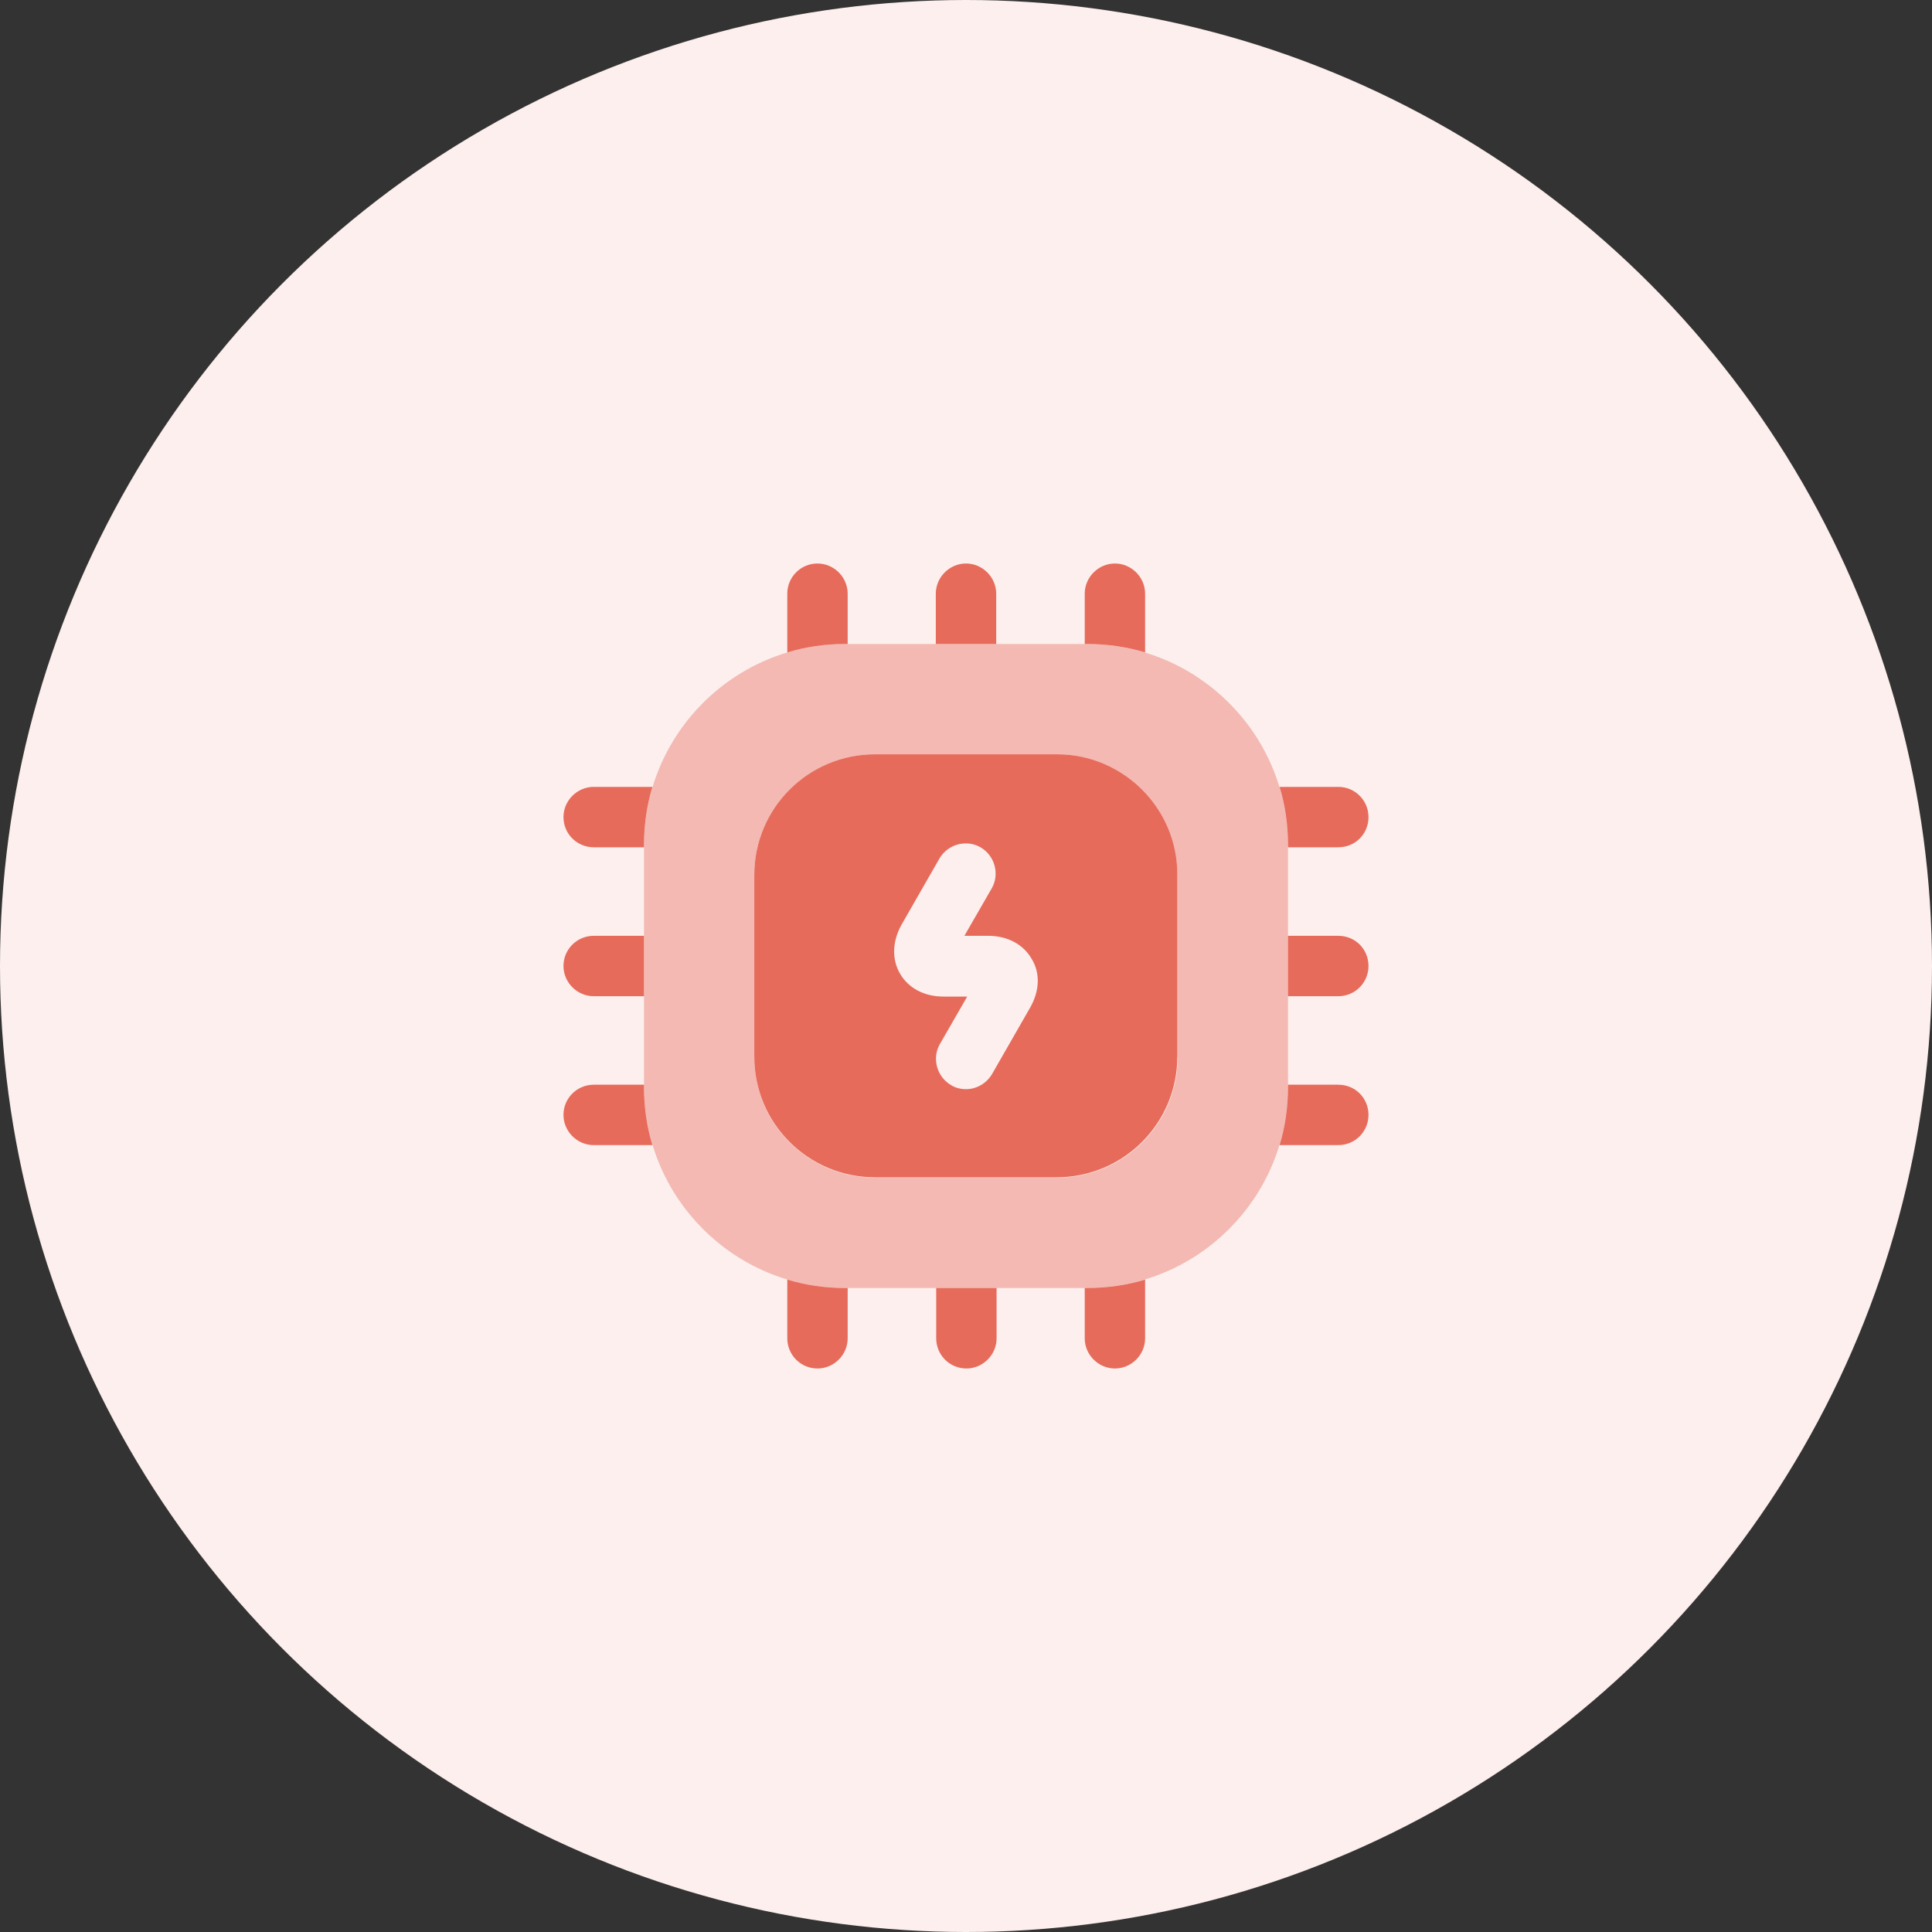 <svg width="64" height="64" viewBox="0 0 64 64" fill="none" xmlns="http://www.w3.org/2000/svg">
<rect x="0" y="0" width="64" height="64" fill="#333333" stroke="none"/>
<circle cx="32" cy="32" r="32" fill="#FCEFED"/>
<path opacity="0.4" d="M36 21.333H28C24.32 21.333 21.334 24.32 21.334 28V36C21.334 39.68 24.32 42.667 28 42.667H36C39.68 42.667 42.667 39.68 42.667 36V28C42.667 24.32 39.68 21.333 36 21.333ZM39.014 35.013C39.014 37.227 37.227 39.013 35.014 39.013H28.987C26.773 39.013 24.987 37.227 24.987 35.013V28.987C24.987 26.773 26.773 24.987 28.987 24.987H35C37.214 24.987 39 26.773 39 28.987V35.013H39.014Z" fill="#E66B5B"/>
<path d="M28.08 19.667V21.333H28C27.333 21.333 26.693 21.427 26.08 21.613V19.667C26.08 19.12 26.52 18.667 27.08 18.667C27.627 18.667 28.08 19.12 28.08 19.667Z" fill="#E66B5B"/>
<path d="M33 19.667V21.333H31V19.667C31 19.12 31.453 18.667 32 18.667C32.547 18.667 33 19.12 33 19.667Z" fill="#E66B5B"/>
<path d="M37.933 19.667V21.613C37.32 21.427 36.666 21.333 36 21.333H35.933V19.667C35.933 19.12 36.386 18.667 36.933 18.667C37.48 18.667 37.933 19.12 37.933 19.667Z" fill="#E66B5B"/>
<path d="M45.333 27.067C45.333 27.627 44.893 28.067 44.333 28.067H42.667V28C42.667 27.333 42.573 26.68 42.387 26.067H44.333C44.893 26.067 45.333 26.52 45.333 27.067Z" fill="#E66B5B"/>
<path d="M45.333 32C45.333 32.547 44.893 33 44.333 33H42.666V31H44.333C44.893 31 45.333 31.44 45.333 32Z" fill="#E66B5B"/>
<path d="M45.333 36.933C45.333 37.48 44.893 37.933 44.333 37.933H42.387C42.573 37.32 42.667 36.667 42.667 36V35.933H44.333C44.893 35.933 45.333 36.373 45.333 36.933Z" fill="#E66B5B"/>
<path d="M37.933 42.387V44.333C37.933 44.88 37.48 45.333 36.933 45.333C36.386 45.333 35.933 44.88 35.933 44.333V42.667H36C36.666 42.667 37.32 42.573 37.933 42.387Z" fill="#E66B5B"/>
<path d="M33.013 42.667V44.333C33.013 44.88 32.56 45.333 32.013 45.333C31.453 45.333 31.013 44.88 31.013 44.333V42.667H33.013Z" fill="#E66B5B"/>
<path d="M28.08 42.667V44.333C28.08 44.88 27.627 45.333 27.08 45.333C26.52 45.333 26.08 44.88 26.08 44.333V42.387C26.693 42.573 27.333 42.667 28 42.667H28.08Z" fill="#E66B5B"/>
<path d="M21.613 26.067C21.427 26.68 21.333 27.333 21.333 28V28.067H19.666C19.12 28.067 18.666 27.627 18.666 27.067C18.666 26.52 19.12 26.067 19.666 26.067H21.613Z" fill="#E66B5B"/>
<path d="M21.333 31V33H19.666C19.12 33 18.666 32.547 18.666 32C18.666 31.44 19.12 31 19.666 31H21.333Z" fill="#E66B5B"/>
<path d="M21.613 37.933H19.666C19.12 37.933 18.666 37.48 18.666 36.933C18.666 36.373 19.12 35.933 19.666 35.933H21.333V36C21.333 36.667 21.427 37.32 21.613 37.933Z" fill="#E66B5B"/>
<path d="M35.014 24.987H28.987C26.773 24.987 24.987 26.773 24.987 28.987V35C24.987 37.213 26.773 39 28.987 39H35C37.214 39 39 37.213 39 35V28.987C39.014 26.787 37.214 24.987 35.014 24.987ZM34.12 33.387L32.867 35.573C32.68 35.893 32.347 36.08 32 36.08C31.827 36.08 31.654 36.04 31.507 35.947C31.027 35.667 30.867 35.053 31.134 34.587L32.04 33.013H31.253C30.613 33.013 30.093 32.733 29.814 32.253C29.534 31.773 29.56 31.173 29.867 30.627L31.12 28.44C31.4 27.96 32.014 27.8 32.48 28.067C32.96 28.347 33.12 28.96 32.853 29.427L31.947 31H32.733C33.373 31 33.894 31.28 34.173 31.76C34.467 32.24 34.44 32.827 34.12 33.387Z" fill="#E66B5B"/>
</svg>
